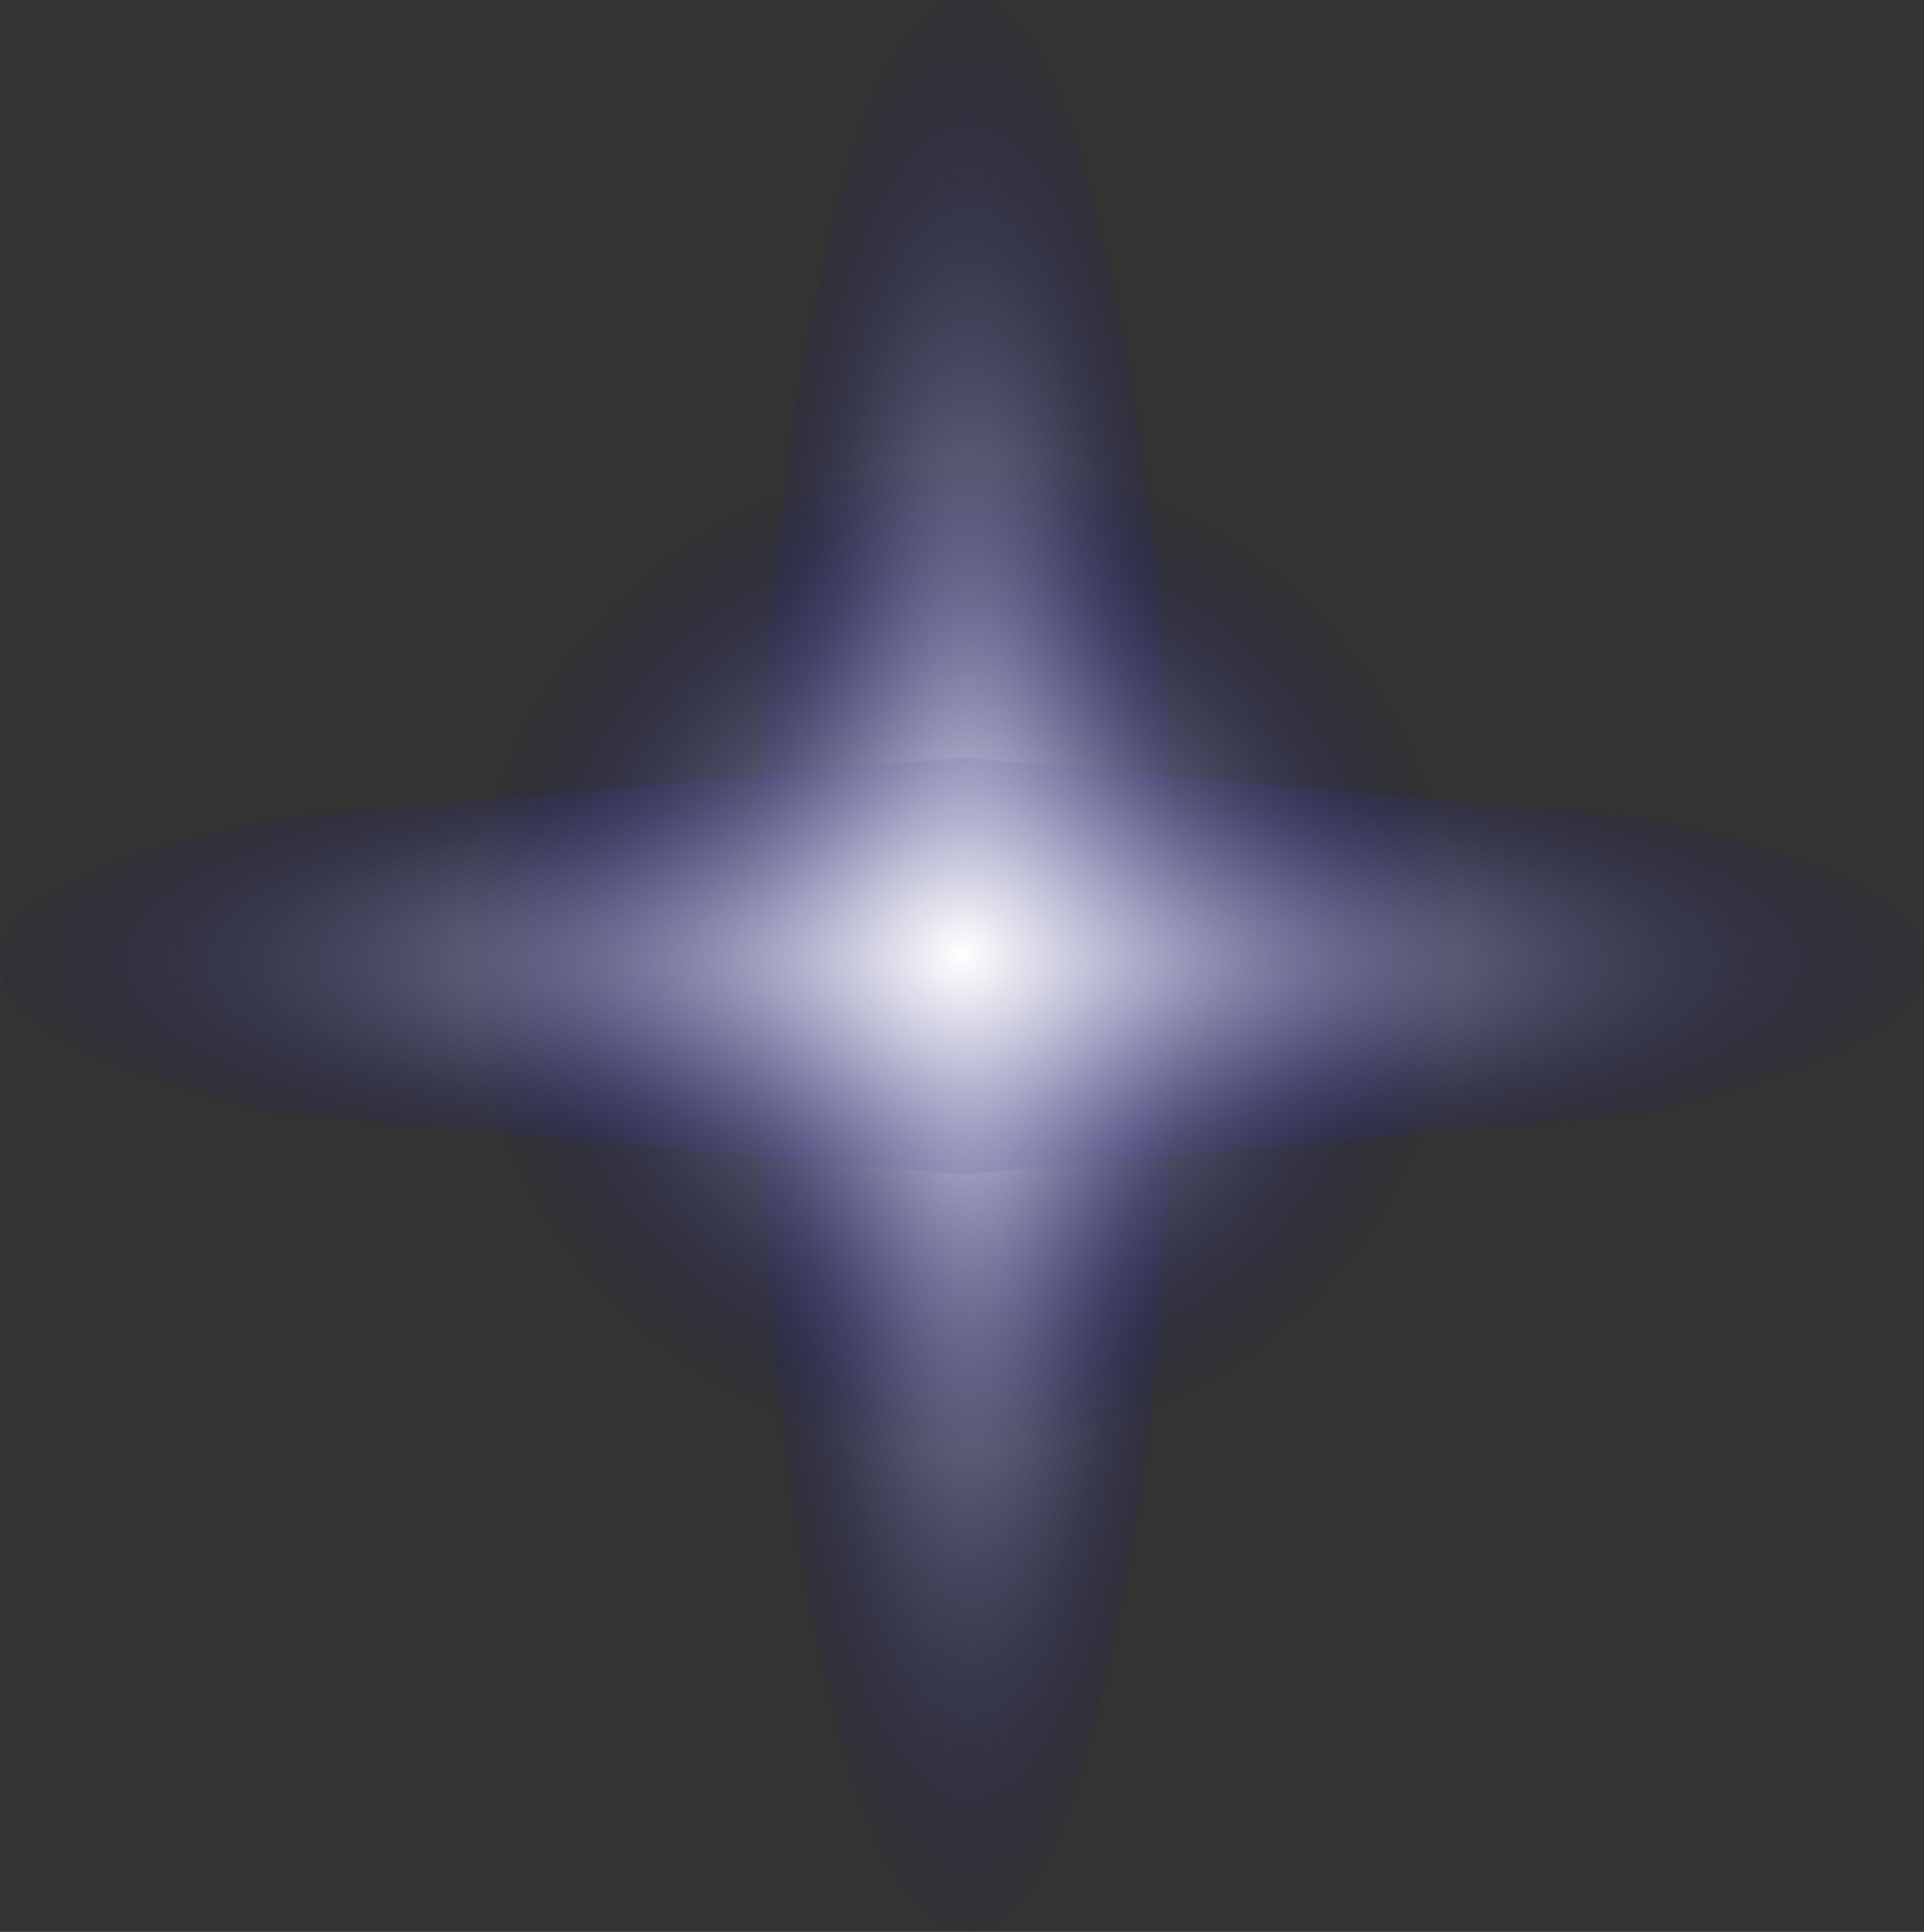 <?xml version="1.0" encoding="UTF-8" standalone="no"?>
<svg xmlns:xlink="http://www.w3.org/1999/xlink" height="12.75px" width="12.7px" xmlns="http://www.w3.org/2000/svg">
  <rect width="100%" height="100%" fill="#333333" stroke="none"/>
  <g transform="matrix(1.0, 0.0, 0.0, 1.0, 6.35, 6.35)">
    <path d="M-1.35 0.0 Q-1.35 -2.6 -0.95 -4.45 -0.55 -6.35 0.05 -6.35 0.6 -6.35 1.0 -4.45 1.4 -2.6 1.4 0.0 1.4 2.65 1.0 4.5 0.6 6.35 0.05 6.4 -0.55 6.35 -0.95 4.5 -1.35 2.65 -1.35 0.0" fill="url(#gradient0)" fill-rule="evenodd" stroke="none"/>
    <path d="M-6.35 0.0 Q-6.35 -0.55 -4.5 -0.95 L0.0 -1.35 4.5 -0.95 Q6.35 -0.55 6.35 0.0 6.35 0.55 4.5 1.0 L0.0 1.4 -4.5 1.0 Q-6.35 0.55 -6.35 0.0" fill="url(#gradient1)" fill-rule="evenodd" stroke="none"/>
    <path d="M-3.5 -0.05 Q-3.5 -1.45 -2.5 -2.45 -1.45 -3.5 0.0 -3.5 1.45 -3.5 2.5 -2.45 3.5 -1.45 3.5 -0.05 3.5 1.35 2.5 2.5 1.45 3.5 0.0 3.5 -1.45 3.5 -2.5 2.5 -3.5 1.35 -3.5 -0.05" fill="url(#gradient2)" fill-rule="evenodd" stroke="none"/>
  </g>
  <defs>
    <radialGradient cx="0" cy="0" gradientTransform="matrix(0.0, 0.008, -0.002, 0.0, 0.05, 0.0)" gradientUnits="userSpaceOnUse" id="gradient0" r="819.2" spreadMethod="pad">
      <stop offset="0.0" stop-color="#ffffff"/>
      <stop offset="1.0" stop-color="#000066" stop-opacity="0.0"/>
    </radialGradient>
    <radialGradient cx="0" cy="0" gradientTransform="matrix(0.008, 0.0, 0.0, 0.002, 0.0, 0.0)" gradientUnits="userSpaceOnUse" id="gradient1" r="819.2" spreadMethod="pad">
      <stop offset="0.0" stop-color="#ffffff"/>
      <stop offset="1.0" stop-color="#000066" stop-opacity="0.0"/>
    </radialGradient>
    <radialGradient cx="0" cy="0" gradientTransform="matrix(0.004, 0.0, 0.0, 0.004, 0.0, -0.05)" gradientUnits="userSpaceOnUse" id="gradient2" r="819.2" spreadMethod="pad">
      <stop offset="0.0" stop-color="#ffffff"/>
      <stop offset="1.0" stop-color="#000066" stop-opacity="0.0"/>
    </radialGradient>
  </defs>
</svg>
